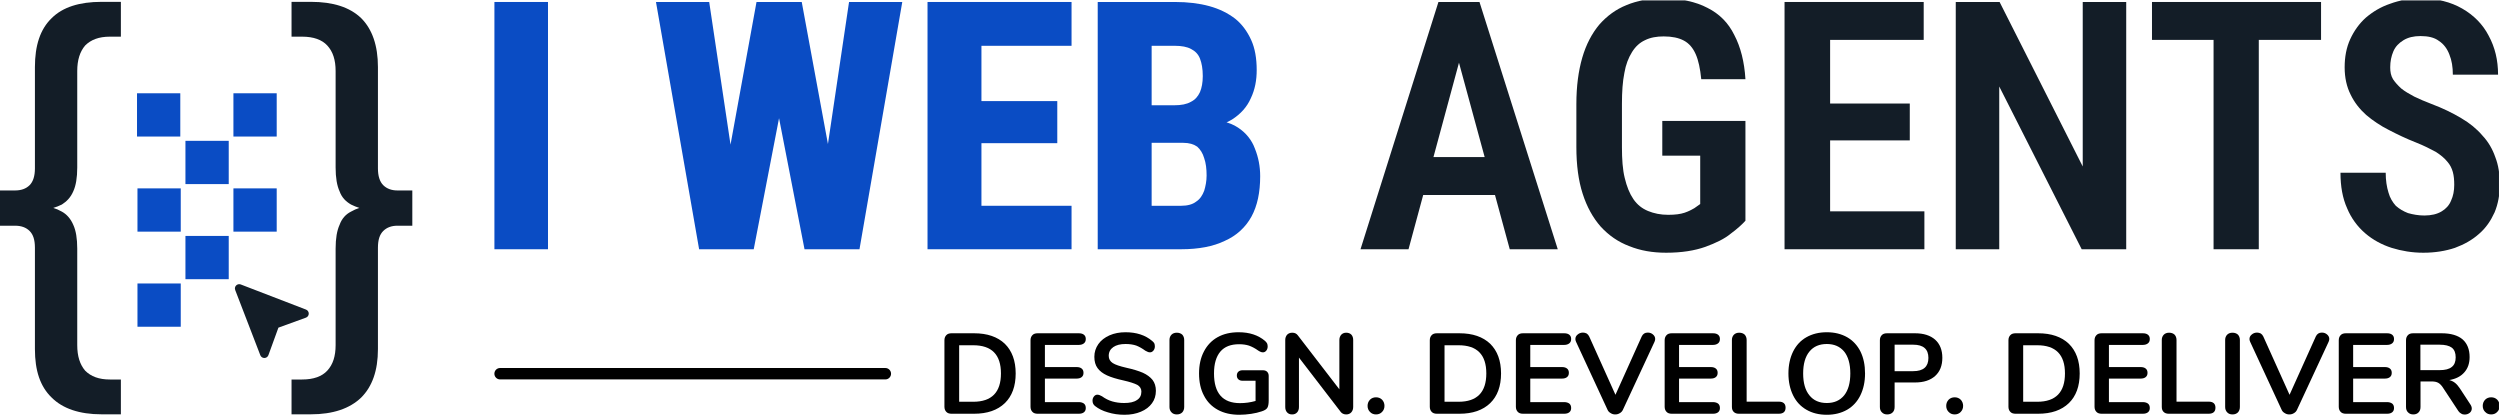 <?xml version="1.0" encoding="UTF-8" standalone="no"?>
<!DOCTYPE svg PUBLIC "-//W3C//DTD SVG 1.1//EN" "http://www.w3.org/Graphics/SVG/1.1/DTD/svg11.dtd">
<svg width="100%" height="100%" viewBox="0 0 13308 2217" version="1.1" xmlns="http://www.w3.org/2000/svg" xmlns:xlink="http://www.w3.org/1999/xlink" xml:space="preserve" xmlns:serif="http://www.serif.com/" style="fill-rule:evenodd;clip-rule:evenodd;stroke-linejoin:round;stroke-miterlimit:2;">
    <g transform="matrix(4.167,0,0,4.167,-3762.5,-22200)">
        <g id="Artboard2" transform="matrix(0.99,0,0,0.952,39.382,268.173)">
            <rect x="872" y="5315" width="3224.87" height="558.829" style="fill:none;"/>
            <clipPath id="_clip1">
                <rect x="872" y="5315" width="3224.87" height="558.829"/>
            </clipPath>
            <g clip-path="url(#_clip1)">
                <g transform="matrix(1.01,0,0,1.05,-39.765,-296.208)">
                    <g transform="matrix(37.037,0,0,37.037,-17107.5,-11488.7)">
                        <g transform="matrix(12,0,0,12,502.619,463.071)">
                            <rect x="0.06" y="-0.711" width="0.154" height="0.711" style="fill:rgb(10,76,196);fill-rule:nonzero;"/>
                        </g>
                        <g transform="matrix(12,0,0,12,508.684,463.071)">
                            <path d="M0.194,-0.085L0.308,-0.711L0.385,-0.711L0.423,-0.637L0.3,-0L0.215,-0L0.194,-0.085ZM0.172,-0.711L0.266,-0.082L0.24,-0L0.143,-0L0.019,-0.711L0.172,-0.711ZM0.481,-0.085L0.574,-0.711L0.727,-0.711L0.604,-0L0.507,-0L0.481,-0.085ZM0.438,-0.711L0.554,-0.082L0.531,-0L0.446,-0L0.322,-0.638L0.361,-0.711L0.438,-0.711Z" style="fill:rgb(10,76,196);fill-rule:nonzero;"/>
                        </g>
                        <g transform="matrix(12,0,0,12,517.643,463.071)">
                            <path d="M0.467,-0.125L0.467,-0L0.157,-0L0.157,-0.125L0.467,-0.125ZM0.208,-0.711L0.208,-0L0.053,-0L0.053,-0.711L0.208,-0.711ZM0.426,-0.426L0.426,-0.305L0.157,-0.305L0.157,-0.426L0.426,-0.426ZM0.467,-0.711L0.467,-0.585L0.157,-0.585L0.157,-0.711L0.467,-0.711Z" style="fill:rgb(10,76,196);fill-rule:nonzero;"/>
                        </g>
                        <g transform="matrix(12,0,0,12,523.514,463.071)">
                            <path d="M0.299,-0.306L0.152,-0.306L0.152,-0.414L0.273,-0.414C0.293,-0.414 0.309,-0.417 0.321,-0.424C0.333,-0.43 0.341,-0.439 0.347,-0.452C0.352,-0.464 0.355,-0.479 0.355,-0.498C0.355,-0.519 0.352,-0.535 0.347,-0.548C0.342,-0.561 0.333,-0.57 0.321,-0.576C0.31,-0.582 0.294,-0.585 0.275,-0.585L0.208,-0.585L0.208,-0L0.053,-0L0.053,-0.711L0.275,-0.711C0.312,-0.711 0.345,-0.707 0.374,-0.699C0.403,-0.691 0.427,-0.679 0.448,-0.663C0.468,-0.647 0.483,-0.626 0.494,-0.602C0.505,-0.578 0.51,-0.549 0.51,-0.515C0.51,-0.486 0.505,-0.459 0.493,-0.434C0.482,-0.409 0.464,-0.389 0.439,-0.373C0.413,-0.357 0.379,-0.349 0.337,-0.348L0.299,-0.306ZM0.293,-0L0.111,-0L0.169,-0.125L0.293,-0.125C0.311,-0.125 0.326,-0.129 0.336,-0.137C0.347,-0.144 0.354,-0.155 0.359,-0.168C0.363,-0.181 0.366,-0.196 0.366,-0.212C0.366,-0.231 0.364,-0.248 0.359,-0.262C0.355,-0.276 0.348,-0.287 0.339,-0.295C0.329,-0.302 0.316,-0.306 0.299,-0.306L0.175,-0.306L0.176,-0.414L0.323,-0.414L0.36,-0.371C0.4,-0.373 0.432,-0.366 0.456,-0.35C0.479,-0.335 0.496,-0.314 0.505,-0.289C0.515,-0.264 0.52,-0.238 0.52,-0.21C0.52,-0.164 0.512,-0.125 0.495,-0.094C0.478,-0.063 0.452,-0.039 0.418,-0.024C0.385,-0.008 0.343,-0 0.293,-0Z" style="fill:rgb(10,76,196);fill-rule:nonzero;"/>
                        </g>
                        <g transform="matrix(12,0,0,12,533.059,463.071)">
                            <path d="M0.313,-0.599L0.151,-0L0.013,-0L0.237,-0.711L0.323,-0.711L0.313,-0.599ZM0.442,-0L0.279,-0.599L0.268,-0.711L0.355,-0.711L0.58,-0L0.442,-0ZM0.446,-0.265L0.446,-0.156L0.12,-0.156L0.12,-0.265L0.446,-0.265Z" style="fill:rgb(19,29,39);fill-rule:nonzero;"/>
                        </g>
                        <g transform="matrix(12,0,0,12,540.061,463.071)">
                            <path d="M0.536,-0.369L0.536,-0.082C0.527,-0.072 0.513,-0.059 0.494,-0.045C0.476,-0.03 0.451,-0.018 0.421,-0.007C0.39,0.004 0.353,0.01 0.308,0.01C0.269,0.01 0.234,0.004 0.202,-0.009C0.17,-0.021 0.143,-0.04 0.12,-0.065C0.098,-0.09 0.08,-0.122 0.068,-0.16C0.056,-0.197 0.05,-0.242 0.05,-0.294L0.05,-0.417C0.05,-0.469 0.056,-0.513 0.067,-0.551C0.078,-0.589 0.095,-0.621 0.116,-0.646C0.138,-0.671 0.164,-0.69 0.194,-0.702C0.225,-0.715 0.26,-0.721 0.299,-0.721C0.35,-0.721 0.393,-0.712 0.427,-0.694C0.461,-0.677 0.487,-0.651 0.504,-0.616C0.522,-0.582 0.533,-0.539 0.536,-0.489L0.409,-0.489C0.406,-0.519 0.401,-0.543 0.393,-0.561C0.385,-0.579 0.374,-0.592 0.359,-0.6C0.344,-0.608 0.325,-0.612 0.301,-0.612C0.281,-0.612 0.263,-0.609 0.247,-0.601C0.232,-0.594 0.22,-0.583 0.21,-0.567C0.2,-0.551 0.192,-0.531 0.188,-0.507C0.183,-0.482 0.181,-0.453 0.181,-0.418L0.181,-0.294C0.181,-0.259 0.183,-0.229 0.189,-0.205C0.195,-0.18 0.203,-0.16 0.214,-0.144C0.225,-0.128 0.239,-0.117 0.256,-0.11C0.273,-0.103 0.292,-0.099 0.314,-0.099C0.334,-0.099 0.349,-0.101 0.361,-0.105C0.373,-0.109 0.382,-0.114 0.389,-0.118C0.396,-0.123 0.402,-0.127 0.406,-0.13L0.406,-0.269L0.297,-0.269L0.297,-0.369L0.536,-0.369Z" style="fill:rgb(19,29,39);fill-rule:nonzero;"/>
                        </g>
                        <g transform="matrix(12,0,0,12,547.098,463.071)">
                            <path d="M0.464,-0.109L0.464,-0L0.155,-0L0.155,-0.109L0.464,-0.109ZM0.193,-0.711L0.193,-0L0.062,-0L0.062,-0.711L0.193,-0.711ZM0.422,-0.419L0.422,-0.313L0.155,-0.313L0.155,-0.419L0.422,-0.419ZM0.462,-0.711L0.462,-0.602L0.155,-0.602L0.155,-0.711L0.462,-0.711Z" style="fill:rgb(19,29,39);fill-rule:nonzero;"/>
                        </g>
                        <g transform="matrix(12,0,0,12,553.004,463.071)">
                            <path d="M0.552,-0.711L0.552,-0L0.424,-0L0.187,-0.468L0.187,-0L0.062,-0L0.062,-0.711L0.188,-0.711L0.427,-0.238L0.427,-0.711L0.552,-0.711Z" style="fill:rgb(19,29,39);fill-rule:nonzero;"/>
                        </g>
                        <g transform="matrix(12,0,0,12,560.205,463.071)">
                            <path d="M0.333,-0.711L0.333,-0L0.203,-0L0.203,-0.711L0.333,-0.711ZM0.512,-0.711L0.512,-0.602L0.026,-0.602L0.026,-0.711L0.512,-0.711Z" style="fill:rgb(19,29,39);fill-rule:nonzero;"/>
                        </g>
                        <g transform="matrix(12,0,0,12,566.563,463.071)">
                            <path d="M0.365,-0.185C0.365,-0.199 0.364,-0.211 0.361,-0.222C0.358,-0.233 0.353,-0.243 0.345,-0.252C0.337,-0.262 0.326,-0.271 0.312,-0.28C0.297,-0.288 0.278,-0.298 0.255,-0.307C0.227,-0.318 0.202,-0.33 0.177,-0.343C0.153,-0.355 0.131,-0.37 0.112,-0.386C0.093,-0.403 0.078,-0.422 0.067,-0.445C0.056,-0.467 0.05,-0.493 0.05,-0.523C0.05,-0.553 0.055,-0.58 0.066,-0.604C0.077,-0.628 0.092,-0.649 0.111,-0.666C0.131,-0.683 0.154,-0.697 0.181,-0.706C0.208,-0.716 0.237,-0.721 0.27,-0.721C0.316,-0.721 0.355,-0.711 0.388,-0.692C0.421,-0.673 0.447,-0.647 0.464,-0.614C0.482,-0.581 0.491,-0.544 0.491,-0.502L0.361,-0.502C0.361,-0.524 0.358,-0.543 0.351,-0.56C0.345,-0.576 0.335,-0.59 0.321,-0.599C0.308,-0.609 0.29,-0.613 0.268,-0.613C0.248,-0.613 0.232,-0.609 0.219,-0.601C0.206,-0.593 0.196,-0.583 0.19,-0.569C0.184,-0.555 0.181,-0.54 0.181,-0.523C0.181,-0.51 0.183,-0.499 0.189,-0.489C0.195,-0.48 0.203,-0.471 0.213,-0.462C0.223,-0.454 0.235,-0.447 0.25,-0.439C0.264,-0.432 0.281,-0.425 0.299,-0.418C0.331,-0.406 0.36,-0.392 0.385,-0.377C0.409,-0.363 0.43,-0.346 0.446,-0.327C0.463,-0.309 0.475,-0.288 0.483,-0.265C0.492,-0.242 0.496,-0.216 0.496,-0.186C0.496,-0.157 0.491,-0.13 0.481,-0.106C0.47,-0.082 0.456,-0.061 0.436,-0.044C0.417,-0.027 0.394,-0.014 0.367,-0.004C0.34,0.005 0.31,0.01 0.276,0.01C0.244,0.01 0.214,0.005 0.185,-0.004C0.157,-0.013 0.131,-0.027 0.109,-0.046C0.087,-0.065 0.069,-0.089 0.057,-0.118C0.044,-0.147 0.038,-0.181 0.038,-0.22L0.168,-0.22C0.168,-0.198 0.171,-0.179 0.176,-0.163C0.18,-0.148 0.188,-0.135 0.197,-0.125C0.207,-0.116 0.219,-0.109 0.232,-0.104C0.246,-0.1 0.262,-0.097 0.279,-0.097C0.299,-0.097 0.316,-0.101 0.329,-0.109C0.341,-0.116 0.351,-0.127 0.356,-0.14C0.362,-0.153 0.365,-0.168 0.365,-0.185Z" style="fill:rgb(19,29,39);fill-rule:nonzero;"/>
                        </g>
                    </g>
                    <g transform="matrix(12.156,0,0,12.156,-4011.32,256.891)">
                        <g transform="matrix(12,0,0,12,502.619,461.944)">
                            <path d="M0.138,-0C0.119,-0 0.103,-0.005 0.093,-0.016C0.082,-0.027 0.076,-0.042 0.076,-0.061L0.076,-0.644C0.076,-0.663 0.082,-0.678 0.093,-0.689C0.103,-0.7 0.119,-0.705 0.138,-0.705L0.336,-0.705C0.451,-0.705 0.541,-0.674 0.605,-0.613C0.668,-0.551 0.7,-0.464 0.7,-0.353C0.7,-0.241 0.668,-0.154 0.605,-0.093C0.541,-0.031 0.451,-0 0.336,-0L0.138,-0ZM0.328,-0.105C0.49,-0.105 0.571,-0.188 0.571,-0.353C0.571,-0.518 0.49,-0.6 0.328,-0.6L0.205,-0.6L0.205,-0.105L0.328,-0.105Z" style="fill-rule:nonzero;"/>
                        </g>
                        <g transform="matrix(12,0,0,12,511.667,461.944)">
                            <path d="M0.138,-0C0.119,-0 0.103,-0.005 0.093,-0.016C0.082,-0.027 0.076,-0.042 0.076,-0.061L0.076,-0.644C0.076,-0.663 0.082,-0.678 0.093,-0.689C0.103,-0.7 0.119,-0.705 0.138,-0.705L0.499,-0.705C0.518,-0.705 0.533,-0.701 0.544,-0.692C0.555,-0.683 0.56,-0.671 0.56,-0.655C0.56,-0.638 0.555,-0.626 0.544,-0.617C0.533,-0.608 0.518,-0.603 0.499,-0.603L0.202,-0.603L0.202,-0.409L0.479,-0.409C0.498,-0.409 0.513,-0.405 0.524,-0.396C0.535,-0.387 0.54,-0.375 0.54,-0.358C0.54,-0.342 0.535,-0.33 0.524,-0.321C0.513,-0.312 0.498,-0.308 0.479,-0.308L0.202,-0.308L0.202,-0.102L0.499,-0.102C0.518,-0.102 0.533,-0.097 0.544,-0.089C0.555,-0.08 0.56,-0.067 0.56,-0.05C0.56,-0.034 0.555,-0.022 0.544,-0.013C0.533,-0.004 0.518,-0 0.499,-0L0.138,-0Z" style="fill-rule:nonzero;"/>
                        </g>
                        <g transform="matrix(12,0,0,12,518.615,461.944)">
                            <path d="M0.32,0.009C0.269,0.009 0.22,0.002 0.175,-0.012C0.129,-0.025 0.092,-0.044 0.063,-0.067C0.048,-0.078 0.04,-0.094 0.04,-0.115C0.04,-0.129 0.044,-0.141 0.053,-0.152C0.061,-0.162 0.071,-0.167 0.082,-0.167C0.094,-0.167 0.108,-0.162 0.123,-0.153C0.152,-0.132 0.182,-0.117 0.213,-0.108C0.244,-0.099 0.279,-0.094 0.317,-0.094C0.366,-0.094 0.403,-0.102 0.429,-0.12C0.455,-0.136 0.468,-0.161 0.468,-0.194C0.468,-0.219 0.456,-0.239 0.432,-0.253C0.407,-0.266 0.367,-0.279 0.31,-0.292C0.251,-0.305 0.204,-0.319 0.167,-0.336C0.13,-0.353 0.103,-0.374 0.084,-0.4C0.065,-0.426 0.056,-0.459 0.056,-0.499C0.056,-0.54 0.068,-0.577 0.091,-0.61C0.114,-0.643 0.147,-0.668 0.189,-0.687C0.23,-0.705 0.277,-0.714 0.329,-0.714C0.424,-0.714 0.502,-0.689 0.562,-0.638C0.571,-0.631 0.577,-0.624 0.581,-0.617C0.584,-0.61 0.586,-0.601 0.586,-0.59C0.586,-0.576 0.582,-0.564 0.574,-0.554C0.565,-0.543 0.555,-0.538 0.544,-0.538C0.537,-0.538 0.531,-0.539 0.526,-0.541C0.52,-0.543 0.512,-0.547 0.503,-0.552C0.476,-0.572 0.449,-0.587 0.424,-0.597C0.398,-0.606 0.366,-0.611 0.329,-0.611C0.284,-0.611 0.248,-0.602 0.222,-0.584C0.195,-0.565 0.182,-0.54 0.182,-0.507C0.182,-0.48 0.194,-0.459 0.217,-0.444C0.24,-0.429 0.28,-0.416 0.336,-0.403C0.395,-0.39 0.444,-0.375 0.481,-0.359C0.518,-0.342 0.546,-0.321 0.566,-0.296C0.585,-0.271 0.595,-0.239 0.595,-0.201C0.595,-0.16 0.584,-0.123 0.561,-0.092C0.538,-0.06 0.505,-0.035 0.464,-0.018C0.422,0 0.374,0.009 0.32,0.009Z" style="fill-rule:nonzero;"/>
                        </g>
                        <g transform="matrix(12,0,0,12,526.271,461.944)">
                            <path d="M0.14,0.006C0.121,0.006 0.105,0 0.094,-0.012C0.082,-0.024 0.076,-0.04 0.076,-0.059L0.076,-0.646C0.076,-0.665 0.082,-0.681 0.094,-0.693C0.105,-0.704 0.121,-0.71 0.14,-0.71C0.16,-0.71 0.176,-0.704 0.188,-0.693C0.199,-0.681 0.205,-0.665 0.205,-0.646L0.205,-0.059C0.205,-0.04 0.199,-0.024 0.188,-0.012C0.176,0 0.16,0.006 0.14,0.006Z" style="fill-rule:nonzero;"/>
                        </g>
                        <g transform="matrix(12,0,0,12,529.643,461.944)">
                            <path d="M0.613,-0.381C0.628,-0.381 0.641,-0.377 0.65,-0.368C0.659,-0.359 0.664,-0.347 0.664,-0.332L0.664,-0.117C0.664,-0.086 0.66,-0.065 0.652,-0.052C0.644,-0.039 0.628,-0.029 0.603,-0.021C0.576,-0.012 0.545,-0.004 0.51,0.001C0.475,0.006 0.441,0.009 0.408,0.009C0.335,0.009 0.272,-0.005 0.219,-0.034C0.166,-0.063 0.125,-0.104 0.097,-0.159C0.068,-0.213 0.054,-0.278 0.054,-0.353C0.054,-0.427 0.068,-0.491 0.097,-0.546C0.125,-0.6 0.165,-0.642 0.217,-0.671C0.269,-0.7 0.33,-0.714 0.401,-0.714C0.495,-0.714 0.572,-0.689 0.632,-0.638C0.64,-0.631 0.646,-0.623 0.65,-0.616C0.653,-0.609 0.655,-0.6 0.655,-0.59C0.655,-0.575 0.651,-0.563 0.643,-0.553C0.635,-0.543 0.625,-0.538 0.614,-0.538C0.607,-0.538 0.6,-0.539 0.594,-0.542C0.588,-0.544 0.581,-0.548 0.573,-0.553C0.544,-0.574 0.516,-0.588 0.491,-0.597C0.466,-0.605 0.437,-0.609 0.405,-0.609C0.332,-0.609 0.278,-0.588 0.241,-0.545C0.204,-0.501 0.185,-0.438 0.185,-0.353C0.185,-0.18 0.261,-0.093 0.413,-0.093C0.458,-0.093 0.504,-0.099 0.549,-0.112L0.549,-0.289L0.436,-0.289C0.42,-0.289 0.408,-0.293 0.399,-0.301C0.39,-0.309 0.385,-0.32 0.385,-0.335C0.385,-0.35 0.39,-0.361 0.399,-0.369C0.408,-0.377 0.42,-0.381 0.436,-0.381L0.613,-0.381Z" style="fill-rule:nonzero;"/>
                        </g>
                        <g transform="matrix(12,0,0,12,538.439,461.944)">
                            <path d="M0.61,-0.71C0.629,-0.71 0.644,-0.704 0.655,-0.693C0.666,-0.681 0.671,-0.665 0.671,-0.646L0.671,-0.059C0.671,-0.04 0.665,-0.024 0.654,-0.012C0.643,0 0.628,0.006 0.61,0.006C0.589,0.006 0.572,-0.002 0.561,-0.017L0.196,-0.492L0.196,-0.059C0.196,-0.04 0.191,-0.024 0.18,-0.012C0.169,0 0.155,0.006 0.136,0.006C0.117,0.006 0.103,0 0.092,-0.012C0.081,-0.024 0.076,-0.04 0.076,-0.059L0.076,-0.646C0.076,-0.665 0.082,-0.681 0.093,-0.693C0.104,-0.704 0.119,-0.71 0.138,-0.71C0.159,-0.71 0.175,-0.702 0.186,-0.687L0.55,-0.214L0.55,-0.646C0.55,-0.665 0.556,-0.681 0.567,-0.693C0.578,-0.704 0.592,-0.71 0.61,-0.71Z" style="fill-rule:nonzero;"/>
                        </g>
                        <g transform="matrix(12,0,0,12,547.403,461.944)">
                            <path d="M0.124,0.006C0.103,0.006 0.085,-0.001 0.071,-0.016C0.057,-0.03 0.05,-0.048 0.05,-0.069C0.05,-0.09 0.057,-0.108 0.071,-0.123C0.085,-0.137 0.103,-0.144 0.124,-0.144C0.145,-0.144 0.163,-0.137 0.177,-0.123C0.191,-0.108 0.198,-0.09 0.198,-0.069C0.198,-0.048 0.191,-0.03 0.177,-0.016C0.163,-0.001 0.145,0.006 0.124,0.006Z" style="fill-rule:nonzero;"/>
                        </g>
                        <g transform="matrix(12,0,0,12,553.631,461.944)">
                            <path d="M0.138,-0C0.119,-0 0.103,-0.005 0.093,-0.016C0.082,-0.027 0.076,-0.042 0.076,-0.061L0.076,-0.644C0.076,-0.663 0.082,-0.678 0.093,-0.689C0.103,-0.7 0.119,-0.705 0.138,-0.705L0.336,-0.705C0.451,-0.705 0.541,-0.674 0.605,-0.613C0.668,-0.551 0.7,-0.464 0.7,-0.353C0.7,-0.241 0.668,-0.154 0.605,-0.093C0.541,-0.031 0.451,-0 0.336,-0L0.138,-0ZM0.328,-0.105C0.49,-0.105 0.571,-0.188 0.571,-0.353C0.571,-0.518 0.49,-0.6 0.328,-0.6L0.205,-0.6L0.205,-0.105L0.328,-0.105Z" style="fill-rule:nonzero;"/>
                        </g>
                        <g transform="matrix(12,0,0,12,562.679,461.944)">
                            <path d="M0.138,-0C0.119,-0 0.103,-0.005 0.093,-0.016C0.082,-0.027 0.076,-0.042 0.076,-0.061L0.076,-0.644C0.076,-0.663 0.082,-0.678 0.093,-0.689C0.103,-0.7 0.119,-0.705 0.138,-0.705L0.499,-0.705C0.518,-0.705 0.533,-0.701 0.544,-0.692C0.555,-0.683 0.56,-0.671 0.56,-0.655C0.56,-0.638 0.555,-0.626 0.544,-0.617C0.533,-0.608 0.518,-0.603 0.499,-0.603L0.202,-0.603L0.202,-0.409L0.479,-0.409C0.498,-0.409 0.513,-0.405 0.524,-0.396C0.535,-0.387 0.54,-0.375 0.54,-0.358C0.54,-0.342 0.535,-0.33 0.524,-0.321C0.513,-0.312 0.498,-0.308 0.479,-0.308L0.202,-0.308L0.202,-0.102L0.499,-0.102C0.518,-0.102 0.533,-0.097 0.544,-0.089C0.555,-0.08 0.56,-0.067 0.56,-0.05C0.56,-0.034 0.555,-0.022 0.544,-0.013C0.533,-0.004 0.518,-0 0.499,-0L0.138,-0Z" style="fill-rule:nonzero;"/>
                        </g>
                        <g transform="matrix(12,0,0,12,569.747,461.944)">
                            <path d="M0.589,-0.677C0.6,-0.7 0.617,-0.711 0.642,-0.711C0.659,-0.711 0.674,-0.706 0.687,-0.695C0.7,-0.684 0.707,-0.671 0.707,-0.655C0.707,-0.648 0.705,-0.639 0.701,-0.63L0.424,-0.034C0.418,-0.021 0.409,-0.012 0.397,-0.005C0.384,0.003 0.371,0.006 0.357,0.006C0.343,0.006 0.33,0.003 0.318,-0.005C0.305,-0.012 0.296,-0.021 0.29,-0.034L0.014,-0.63C0.01,-0.639 0.008,-0.647 0.008,-0.654C0.008,-0.671 0.015,-0.684 0.029,-0.695C0.042,-0.706 0.058,-0.711 0.075,-0.711C0.086,-0.711 0.097,-0.708 0.107,-0.703C0.116,-0.697 0.124,-0.688 0.129,-0.677L0.359,-0.166L0.589,-0.677Z" style="fill-rule:nonzero;"/>
                        </g>
                        <g transform="matrix(12,0,0,12,578.315,461.944)">
                            <path d="M0.138,-0C0.119,-0 0.103,-0.005 0.093,-0.016C0.082,-0.027 0.076,-0.042 0.076,-0.061L0.076,-0.644C0.076,-0.663 0.082,-0.678 0.093,-0.689C0.103,-0.7 0.119,-0.705 0.138,-0.705L0.499,-0.705C0.518,-0.705 0.533,-0.701 0.544,-0.692C0.555,-0.683 0.56,-0.671 0.56,-0.655C0.56,-0.638 0.555,-0.626 0.544,-0.617C0.533,-0.608 0.518,-0.603 0.499,-0.603L0.202,-0.603L0.202,-0.409L0.479,-0.409C0.498,-0.409 0.513,-0.405 0.524,-0.396C0.535,-0.387 0.54,-0.375 0.54,-0.358C0.54,-0.342 0.535,-0.33 0.524,-0.321C0.513,-0.312 0.498,-0.308 0.479,-0.308L0.202,-0.308L0.202,-0.102L0.499,-0.102C0.518,-0.102 0.533,-0.097 0.544,-0.089C0.555,-0.08 0.56,-0.067 0.56,-0.05C0.56,-0.034 0.555,-0.022 0.544,-0.013C0.533,-0.004 0.518,-0 0.499,-0L0.138,-0Z" style="fill-rule:nonzero;"/>
                        </g>
                        <g transform="matrix(12,0,0,12,585.383,461.944)">
                            <path d="M0.137,-0C0.118,-0 0.103,-0.005 0.092,-0.016C0.081,-0.027 0.076,-0.041 0.076,-0.06L0.076,-0.646C0.076,-0.665 0.082,-0.681 0.094,-0.693C0.105,-0.704 0.121,-0.71 0.14,-0.71C0.16,-0.71 0.176,-0.704 0.188,-0.693C0.199,-0.681 0.205,-0.665 0.205,-0.646L0.205,-0.106L0.486,-0.106C0.526,-0.106 0.546,-0.088 0.546,-0.053C0.546,-0.018 0.526,-0 0.486,-0L0.137,-0Z" style="fill-rule:nonzero;"/>
                        </g>
                        <g transform="matrix(12,0,0,12,591.587,461.944)">
                            <path d="M0.39,0.009C0.321,0.009 0.262,-0.006 0.212,-0.035C0.161,-0.064 0.122,-0.106 0.095,-0.161C0.068,-0.216 0.054,-0.28 0.054,-0.353C0.054,-0.426 0.068,-0.49 0.095,-0.545C0.122,-0.599 0.16,-0.641 0.211,-0.67C0.262,-0.699 0.321,-0.714 0.39,-0.714C0.459,-0.714 0.518,-0.699 0.569,-0.67C0.619,-0.641 0.658,-0.599 0.685,-0.545C0.712,-0.49 0.725,-0.426 0.725,-0.353C0.725,-0.28 0.711,-0.216 0.684,-0.161C0.657,-0.106 0.618,-0.064 0.568,-0.035C0.517,-0.006 0.458,0.009 0.39,0.009ZM0.39,-0.094C0.455,-0.094 0.505,-0.116 0.542,-0.161C0.578,-0.206 0.596,-0.27 0.596,-0.353C0.596,-0.436 0.578,-0.5 0.542,-0.545C0.505,-0.589 0.455,-0.611 0.39,-0.611C0.325,-0.611 0.274,-0.589 0.238,-0.545C0.201,-0.5 0.183,-0.436 0.183,-0.353C0.183,-0.27 0.201,-0.206 0.238,-0.161C0.274,-0.116 0.325,-0.094 0.39,-0.094Z" style="fill-rule:nonzero;"/>
                        </g>
                        <g transform="matrix(12,0,0,12,600.935,461.944)">
                            <path d="M0.14,0.006C0.121,0.006 0.105,0 0.094,-0.012C0.082,-0.023 0.076,-0.039 0.076,-0.059L0.076,-0.644C0.076,-0.663 0.082,-0.678 0.093,-0.689C0.103,-0.7 0.119,-0.705 0.138,-0.705L0.384,-0.705C0.459,-0.705 0.518,-0.686 0.56,-0.649C0.602,-0.611 0.623,-0.558 0.623,-0.49C0.623,-0.422 0.602,-0.369 0.56,-0.331C0.518,-0.293 0.459,-0.274 0.384,-0.274L0.205,-0.274L0.205,-0.059C0.205,-0.039 0.199,-0.023 0.188,-0.012C0.176,0 0.16,0.006 0.14,0.006ZM0.368,-0.373C0.457,-0.373 0.501,-0.412 0.501,-0.489C0.501,-0.566 0.457,-0.605 0.368,-0.605L0.205,-0.605L0.205,-0.373L0.368,-0.373Z" style="fill-rule:nonzero;"/>
                        </g>
                        <g transform="matrix(12,0,0,12,608.219,461.944)">
                            <path d="M0.124,0.006C0.103,0.006 0.085,-0.001 0.071,-0.016C0.057,-0.03 0.05,-0.048 0.05,-0.069C0.05,-0.09 0.057,-0.108 0.071,-0.123C0.085,-0.137 0.103,-0.144 0.124,-0.144C0.145,-0.144 0.163,-0.137 0.177,-0.123C0.191,-0.108 0.198,-0.09 0.198,-0.069C0.198,-0.048 0.191,-0.03 0.177,-0.016C0.163,-0.001 0.145,0.006 0.124,0.006Z" style="fill-rule:nonzero;"/>
                        </g>
                        <g transform="matrix(12,0,0,12,614.447,461.944)">
                            <path d="M0.138,-0C0.119,-0 0.103,-0.005 0.093,-0.016C0.082,-0.027 0.076,-0.042 0.076,-0.061L0.076,-0.644C0.076,-0.663 0.082,-0.678 0.093,-0.689C0.103,-0.7 0.119,-0.705 0.138,-0.705L0.336,-0.705C0.451,-0.705 0.541,-0.674 0.605,-0.613C0.668,-0.551 0.7,-0.464 0.7,-0.353C0.7,-0.241 0.668,-0.154 0.605,-0.093C0.541,-0.031 0.451,-0 0.336,-0L0.138,-0ZM0.328,-0.105C0.49,-0.105 0.571,-0.188 0.571,-0.353C0.571,-0.518 0.49,-0.6 0.328,-0.6L0.205,-0.6L0.205,-0.105L0.328,-0.105Z" style="fill-rule:nonzero;"/>
                        </g>
                        <g transform="matrix(12,0,0,12,623.495,461.944)">
                            <path d="M0.138,-0C0.119,-0 0.103,-0.005 0.093,-0.016C0.082,-0.027 0.076,-0.042 0.076,-0.061L0.076,-0.644C0.076,-0.663 0.082,-0.678 0.093,-0.689C0.103,-0.7 0.119,-0.705 0.138,-0.705L0.499,-0.705C0.518,-0.705 0.533,-0.701 0.544,-0.692C0.555,-0.683 0.56,-0.671 0.56,-0.655C0.56,-0.638 0.555,-0.626 0.544,-0.617C0.533,-0.608 0.518,-0.603 0.499,-0.603L0.202,-0.603L0.202,-0.409L0.479,-0.409C0.498,-0.409 0.513,-0.405 0.524,-0.396C0.535,-0.387 0.54,-0.375 0.54,-0.358C0.54,-0.342 0.535,-0.33 0.524,-0.321C0.513,-0.312 0.498,-0.308 0.479,-0.308L0.202,-0.308L0.202,-0.102L0.499,-0.102C0.518,-0.102 0.533,-0.097 0.544,-0.089C0.555,-0.08 0.56,-0.067 0.56,-0.05C0.56,-0.034 0.555,-0.022 0.544,-0.013C0.533,-0.004 0.518,-0 0.499,-0L0.138,-0Z" style="fill-rule:nonzero;"/>
                        </g>
                        <g transform="matrix(12,0,0,12,630.563,461.944)">
                            <path d="M0.137,-0C0.118,-0 0.103,-0.005 0.092,-0.016C0.081,-0.027 0.076,-0.041 0.076,-0.06L0.076,-0.646C0.076,-0.665 0.082,-0.681 0.094,-0.693C0.105,-0.704 0.121,-0.71 0.14,-0.71C0.16,-0.71 0.176,-0.704 0.188,-0.693C0.199,-0.681 0.205,-0.665 0.205,-0.646L0.205,-0.106L0.486,-0.106C0.526,-0.106 0.546,-0.088 0.546,-0.053C0.546,-0.018 0.526,-0 0.486,-0L0.137,-0Z" style="fill-rule:nonzero;"/>
                        </g>
                        <g transform="matrix(12,0,0,12,637.223,461.944)">
                            <path d="M0.14,0.006C0.121,0.006 0.105,0 0.094,-0.012C0.082,-0.024 0.076,-0.04 0.076,-0.059L0.076,-0.646C0.076,-0.665 0.082,-0.681 0.094,-0.693C0.105,-0.704 0.121,-0.71 0.14,-0.71C0.16,-0.71 0.176,-0.704 0.188,-0.693C0.199,-0.681 0.205,-0.665 0.205,-0.646L0.205,-0.059C0.205,-0.04 0.199,-0.024 0.188,-0.012C0.176,0 0.16,0.006 0.14,0.006Z" style="fill-rule:nonzero;"/>
                        </g>
                        <g transform="matrix(12,0,0,12,640.595,461.944)">
                            <path d="M0.589,-0.677C0.6,-0.7 0.617,-0.711 0.642,-0.711C0.659,-0.711 0.674,-0.706 0.687,-0.695C0.7,-0.684 0.707,-0.671 0.707,-0.655C0.707,-0.648 0.705,-0.639 0.701,-0.63L0.424,-0.034C0.418,-0.021 0.409,-0.012 0.397,-0.005C0.384,0.003 0.371,0.006 0.357,0.006C0.343,0.006 0.33,0.003 0.318,-0.005C0.305,-0.012 0.296,-0.021 0.29,-0.034L0.014,-0.63C0.01,-0.639 0.008,-0.647 0.008,-0.654C0.008,-0.671 0.015,-0.684 0.029,-0.695C0.042,-0.706 0.058,-0.711 0.075,-0.711C0.086,-0.711 0.097,-0.708 0.107,-0.703C0.116,-0.697 0.124,-0.688 0.129,-0.677L0.359,-0.166L0.589,-0.677Z" style="fill-rule:nonzero;"/>
                        </g>
                        <g transform="matrix(12,0,0,12,649.163,461.944)">
                            <path d="M0.138,-0C0.119,-0 0.103,-0.005 0.093,-0.016C0.082,-0.027 0.076,-0.042 0.076,-0.061L0.076,-0.644C0.076,-0.663 0.082,-0.678 0.093,-0.689C0.103,-0.7 0.119,-0.705 0.138,-0.705L0.499,-0.705C0.518,-0.705 0.533,-0.701 0.544,-0.692C0.555,-0.683 0.56,-0.671 0.56,-0.655C0.56,-0.638 0.555,-0.626 0.544,-0.617C0.533,-0.608 0.518,-0.603 0.499,-0.603L0.202,-0.603L0.202,-0.409L0.479,-0.409C0.498,-0.409 0.513,-0.405 0.524,-0.396C0.535,-0.387 0.54,-0.375 0.54,-0.358C0.54,-0.342 0.535,-0.33 0.524,-0.321C0.513,-0.312 0.498,-0.308 0.479,-0.308L0.202,-0.308L0.202,-0.102L0.499,-0.102C0.518,-0.102 0.533,-0.097 0.544,-0.089C0.555,-0.08 0.56,-0.067 0.56,-0.05C0.56,-0.034 0.555,-0.022 0.544,-0.013C0.533,-0.004 0.518,-0 0.499,-0L0.138,-0Z" style="fill-rule:nonzero;"/>
                        </g>
                        <g transform="matrix(12,0,0,12,656.231,461.944)">
                            <path d="M0.64,-0.081C0.648,-0.069 0.652,-0.057 0.652,-0.046C0.652,-0.031 0.646,-0.018 0.634,-0.008C0.621,0.002 0.607,0.007 0.59,0.007C0.579,0.007 0.569,0.005 0.56,-0.001C0.55,-0.006 0.542,-0.013 0.535,-0.023L0.402,-0.225C0.389,-0.246 0.375,-0.261 0.36,-0.27C0.345,-0.279 0.325,-0.283 0.301,-0.283L0.203,-0.283L0.203,-0.059C0.203,-0.039 0.197,-0.023 0.186,-0.012C0.175,0 0.159,0.006 0.14,0.006C0.121,0.006 0.105,0 0.094,-0.012C0.082,-0.023 0.076,-0.039 0.076,-0.059L0.076,-0.644C0.076,-0.663 0.082,-0.678 0.093,-0.689C0.103,-0.7 0.119,-0.705 0.138,-0.705L0.388,-0.705C0.468,-0.705 0.529,-0.687 0.571,-0.652C0.612,-0.616 0.633,-0.564 0.633,-0.497C0.633,-0.442 0.618,-0.398 0.587,-0.363C0.556,-0.327 0.512,-0.305 0.455,-0.295C0.474,-0.29 0.491,-0.282 0.506,-0.27C0.521,-0.258 0.535,-0.241 0.549,-0.22L0.64,-0.081ZM0.37,-0.382C0.419,-0.382 0.454,-0.391 0.477,-0.41C0.5,-0.428 0.511,-0.456 0.511,-0.494C0.511,-0.533 0.5,-0.561 0.477,-0.579C0.454,-0.596 0.419,-0.605 0.37,-0.605L0.202,-0.605L0.202,-0.382L0.37,-0.382Z" style="fill-rule:nonzero;"/>
                        </g>
                        <g transform="matrix(12,0,0,12,664.607,461.944)">
                            <path d="M0.124,0.006C0.103,0.006 0.085,-0.001 0.071,-0.016C0.057,-0.03 0.05,-0.048 0.05,-0.069C0.05,-0.09 0.057,-0.108 0.071,-0.123C0.085,-0.137 0.103,-0.144 0.124,-0.144C0.145,-0.144 0.163,-0.137 0.177,-0.123C0.191,-0.108 0.198,-0.09 0.198,-0.069C0.198,-0.048 0.191,-0.03 0.177,-0.016C0.163,-0.001 0.145,0.006 0.124,0.006Z" style="fill-rule:nonzero;"/>
                        </g>
                    </g>
                    <g transform="matrix(0.595,0,0,0.894,983.491,5134.68)">
                        <path d="M1778,767.841C1778,772.344 1772.51,776 1765.75,776L938.514,776C931.753,776 926.263,772.344 926.263,767.841C926.263,763.338 931.753,759.682 938.514,759.682L1765.75,759.682C1772.51,759.682 1778,763.338 1778,767.841Z"/>
                    </g>
                    <g transform="matrix(4.883,0,0,4.883,3.157,1562)">
                        <g>
                            <g transform="matrix(9.611,0,0,9.611,-2434.44,-5386.49)">
                                <g transform="matrix(12,0,0,12,271.778,649.982)">
                                    <path d="M0.288,0.194C0.238,0.194 0.2,0.181 0.175,0.156C0.149,0.131 0.137,0.095 0.137,0.046L0.137,-0.184C0.137,-0.202 0.133,-0.214 0.125,-0.222C0.117,-0.23 0.106,-0.234 0.092,-0.234L0.057,-0.234L0.057,-0.314L0.092,-0.314C0.106,-0.314 0.117,-0.318 0.125,-0.326C0.133,-0.334 0.137,-0.347 0.137,-0.364L0.137,-0.594C0.137,-0.643 0.149,-0.68 0.175,-0.705C0.2,-0.73 0.238,-0.742 0.288,-0.742L0.332,-0.742L0.332,-0.663L0.307,-0.663C0.282,-0.663 0.264,-0.656 0.251,-0.643C0.239,-0.629 0.233,-0.61 0.233,-0.585L0.233,-0.366C0.233,-0.343 0.23,-0.325 0.224,-0.312C0.218,-0.298 0.209,-0.289 0.198,-0.282C0.186,-0.276 0.17,-0.271 0.152,-0.268L0.152,-0.28C0.17,-0.278 0.186,-0.273 0.198,-0.266C0.209,-0.26 0.218,-0.25 0.224,-0.236C0.23,-0.223 0.233,-0.205 0.233,-0.182L0.233,0.037C0.233,0.062 0.239,0.081 0.251,0.095C0.264,0.108 0.282,0.115 0.307,0.115L0.332,0.115L0.332,0.194L0.288,0.194Z" style="fill:rgb(19,29,39);fill-rule:nonzero;"/>
                                </g>
                            </g>
                            <g transform="matrix(9.611,0,0,9.611,-2353.69,-5386.49)">
                                <g transform="matrix(12,0,0,12,271.778,649.982)">
                                    <path d="M0.019,0.194L0.019,0.115L0.043,0.115C0.069,0.115 0.088,0.108 0.1,0.095C0.113,0.081 0.119,0.062 0.119,0.037L0.119,-0.182C0.119,-0.205 0.122,-0.223 0.128,-0.236C0.133,-0.25 0.142,-0.26 0.154,-0.266C0.166,-0.273 0.181,-0.278 0.199,-0.28L0.199,-0.268C0.181,-0.271 0.166,-0.276 0.154,-0.282C0.142,-0.289 0.133,-0.298 0.128,-0.312C0.122,-0.325 0.119,-0.343 0.119,-0.366L0.119,-0.585C0.119,-0.61 0.113,-0.629 0.1,-0.643C0.088,-0.656 0.069,-0.663 0.043,-0.663L0.019,-0.663L0.019,-0.742L0.063,-0.742C0.113,-0.742 0.151,-0.73 0.177,-0.705C0.202,-0.68 0.215,-0.643 0.215,-0.594L0.215,-0.364C0.215,-0.347 0.219,-0.334 0.227,-0.326C0.235,-0.318 0.246,-0.314 0.259,-0.314L0.293,-0.314L0.293,-0.234L0.259,-0.234C0.246,-0.234 0.235,-0.23 0.227,-0.222C0.219,-0.214 0.215,-0.202 0.215,-0.184L0.215,0.046C0.215,0.095 0.202,0.131 0.177,0.156C0.151,0.181 0.113,0.194 0.063,0.194L0.019,0.194Z" style="fill:rgb(19,29,39);fill-rule:nonzero;"/>
                                </g>
                            </g>
                        </g>
                        <g transform="matrix(0.283,0,0,0.283,144.636,614.94)">
                            <g transform="matrix(1.053,0,0,1.053,153.46,-39.342)">
                                <rect x="108" y="738" width="38" height="38" style="fill:rgb(10,76,196);"/>
                            </g>
                            <g transform="matrix(1.053,0,0,1.053,153.039,-127.292)">
                                <rect x="108" y="738" width="38" height="38" style="fill:rgb(10,76,196);"/>
                            </g>
                            <g transform="matrix(1.053,0,0,1.053,153.46,48.607)">
                                <rect x="108" y="738" width="38" height="38" style="fill:rgb(10,76,196);"/>
                            </g>
                            <g transform="matrix(1.053,0,0,1.053,197.816,-83.317)">
                                <rect x="108" y="738" width="38" height="38" style="fill:rgb(10,76,196);"/>
                            </g>
                            <g transform="matrix(1.053,0,0,1.053,197.816,4.633)">
                                <rect x="108" y="738" width="38" height="38" style="fill:rgb(10,76,196);"/>
                            </g>
                            <g transform="matrix(1.053,0,0,1.053,242.171,-39.342)">
                                <rect x="108" y="738" width="38" height="38" style="fill:rgb(10,76,196);"/>
                            </g>
                            <g transform="matrix(1.053,0,0,1.053,242.171,-127.292)">
                                <rect x="108" y="738" width="38" height="38" style="fill:rgb(10,76,196);"/>
                            </g>
                        </g>
                        <g transform="matrix(0.322,0,0,0.322,239.305,842.363)">
                            <path d="M20,23.478L20,23.516C20,23.598 20.008,23.682 20.014,23.764C20.042,24.148 20.132,24.514 20.273,24.853L40.636,77.75C41.162,79.117 42.483,80.015 43.947,80C45.412,79.986 46.715,79.065 47.216,77.689L55.341,55.333L77.692,47.211C79.066,46.713 80,45.409 80,43.944L80,43.911C80,42.459 79.109,41.157 77.752,40.635L24.952,20.304C24.516,20.107 24.027,20.001 23.518,20C21.587,20 20,21.551 20,23.478Z" style="fill:rgb(19,29,39);fill-rule:nonzero;"/>
                        </g>
                    </g>
                </g>
            </g>
        </g>
    </g>
</svg>
